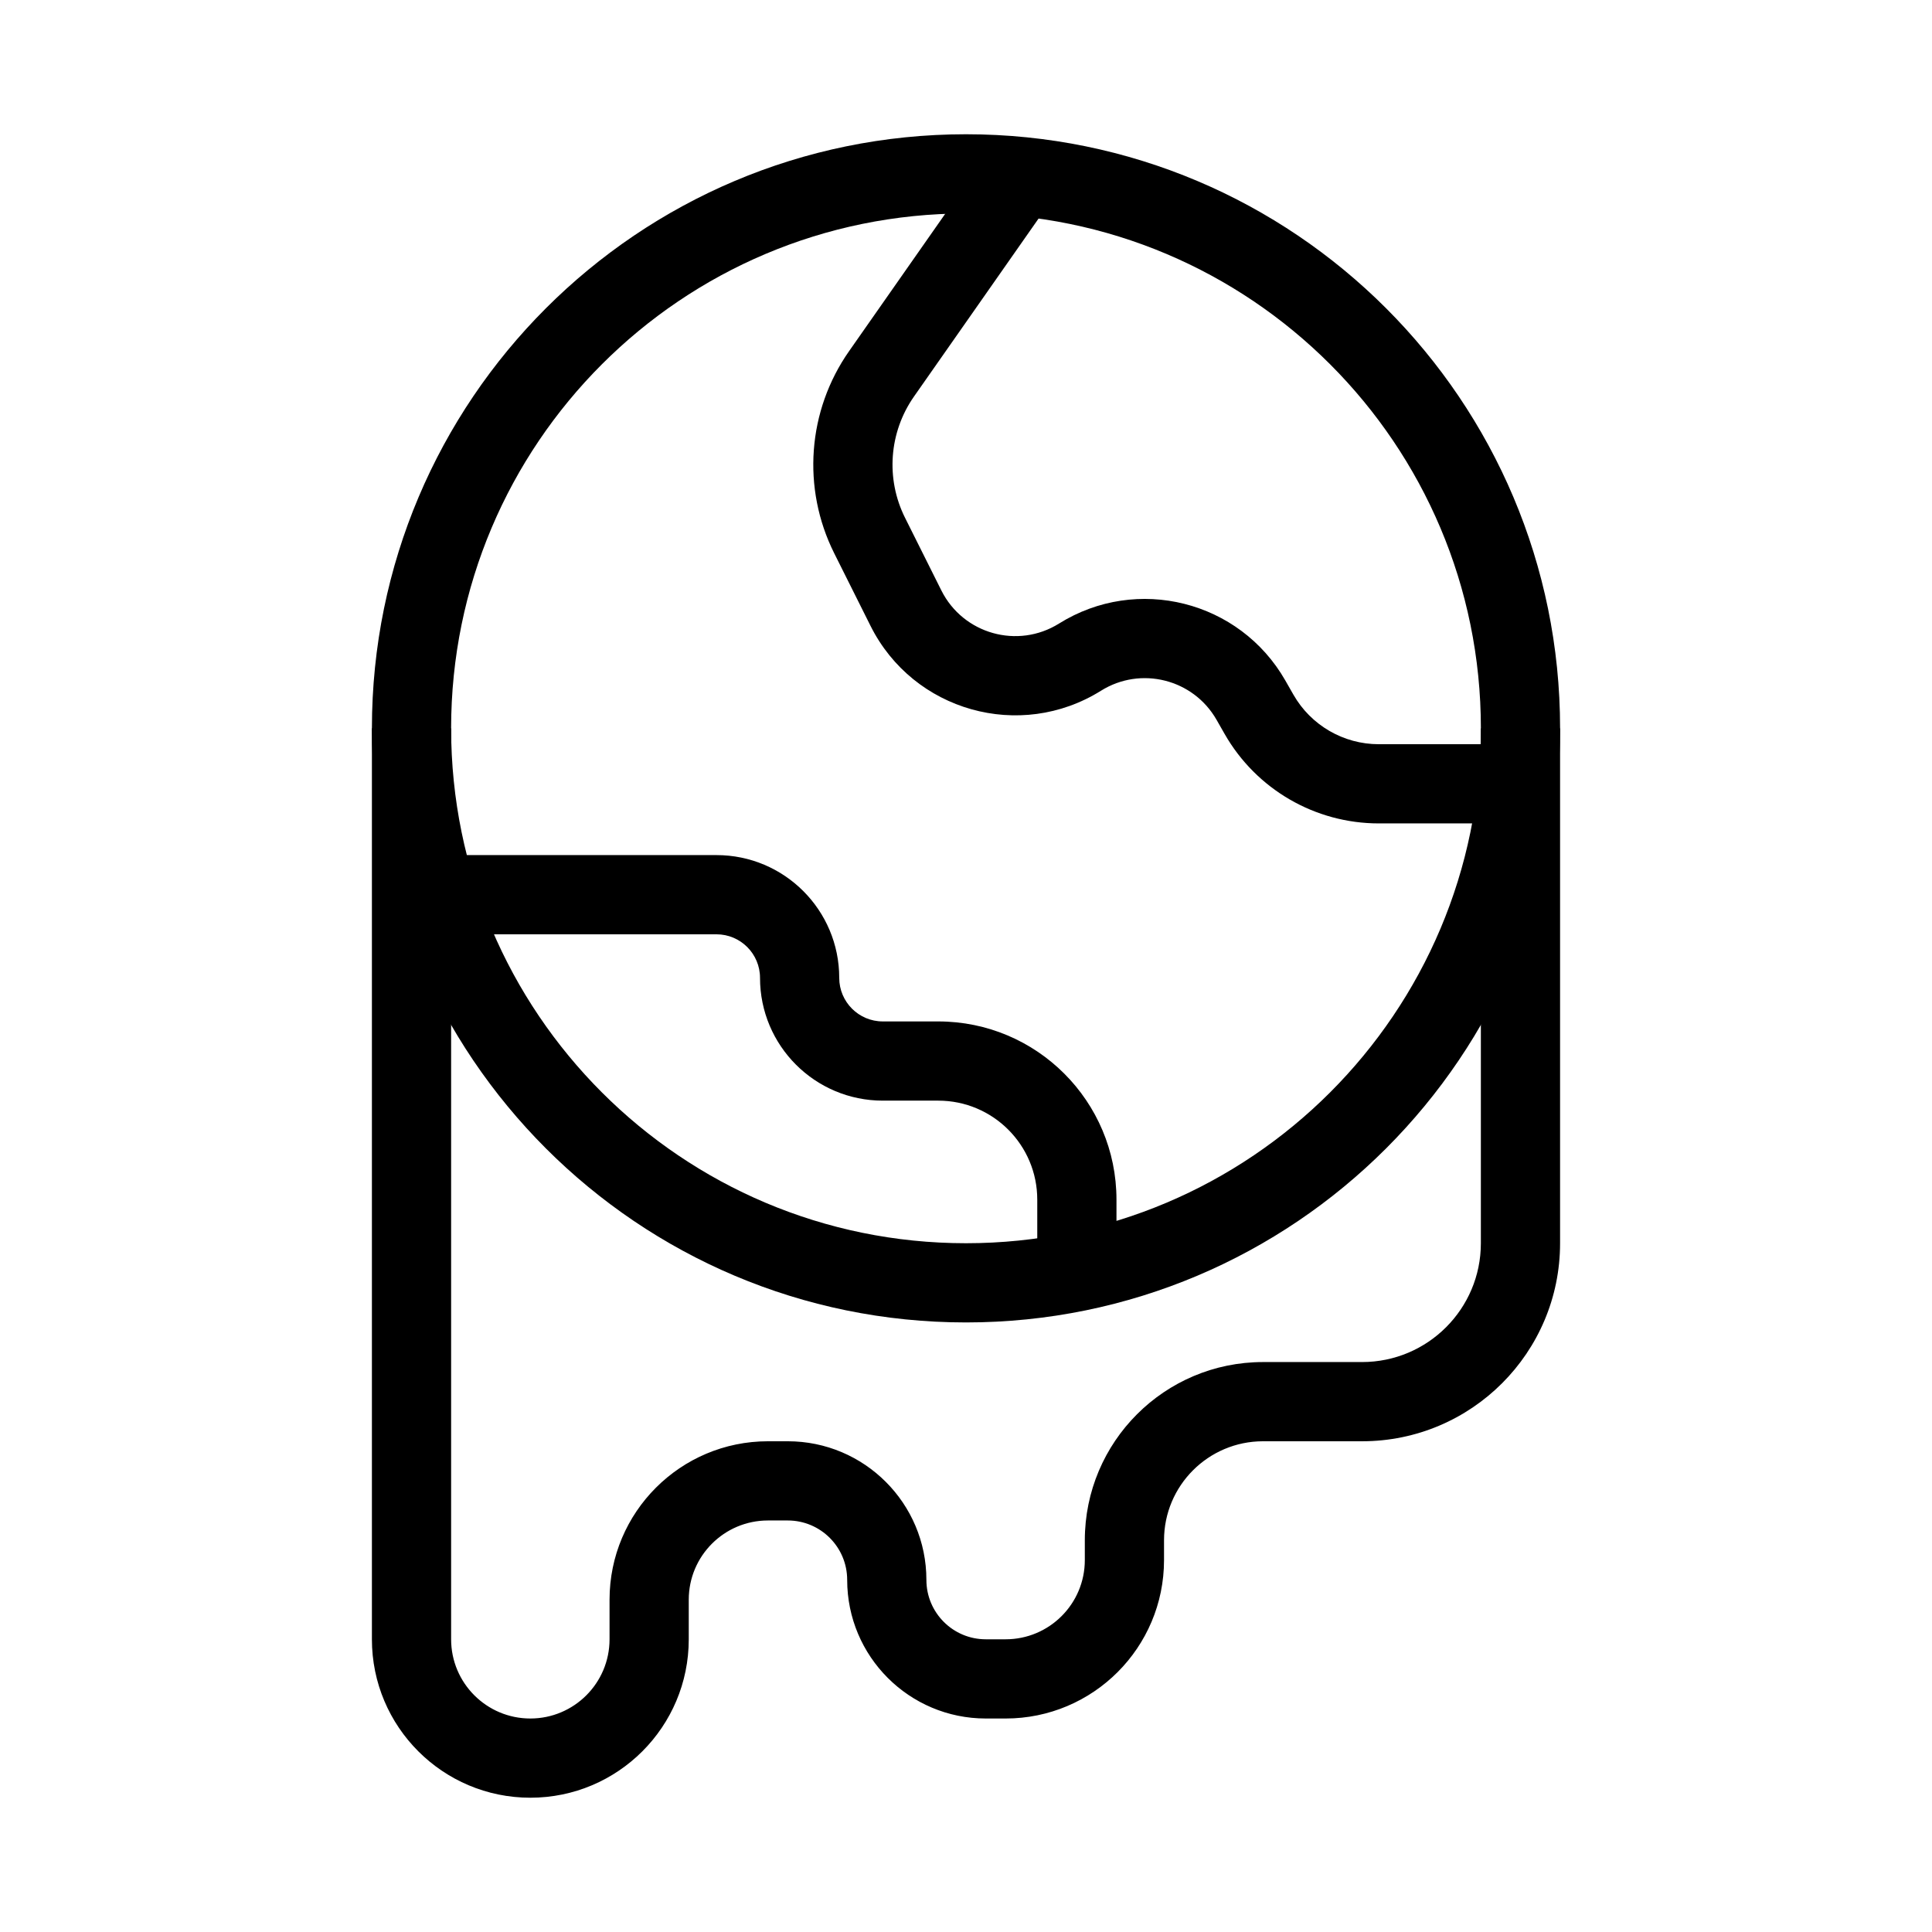 <?xml version="1.0" encoding="UTF-8"?>
<!-- Uploaded to: ICON Repo, www.svgrepo.com, Generator: ICON Repo Mixer Tools -->
<svg fill="#000000" width="800px" height="800px" version="1.1" viewBox="144 144 512 512" xmlns="http://www.w3.org/2000/svg">
 <g fill-rule="evenodd">
  <path d="m400 200.57c-75.359 0-136.45 61.09-136.45 136.45 0 75.359 61.09 136.45 136.45 136.45s136.45-61.09 136.45-136.45c0-75.359-61.086-136.45-136.45-136.45zm-157.44 136.45c0-86.953 70.488-157.44 157.44-157.44 86.949 0 157.44 70.488 157.44 157.44 0 86.949-70.488 157.44-157.44 157.44-86.953 0-157.44-70.488-157.44-157.44z"/>
  <path d="m333.87 391.6h-73.473v-20.992h73.473c17.969 0 32.535 14.57 32.535 32.539 0 6.375 5.172 11.543 11.547 11.543h14.695c26.086 0 47.23 21.148 47.23 47.234v14.695h-20.992v-14.695c0-14.492-11.746-26.242-26.238-26.242h-14.695c-17.969 0-32.539-14.566-32.539-32.535 0-6.379-5.168-11.547-11.543-11.547z"/>
  <path d="m369.02 237.05 37.09-52.988 17.195 12.039-37.09 52.984c-6.625 9.469-7.535 21.805-2.367 32.141l9.621 19.246c5.777 11.547 20.238 15.617 31.188 8.773 20.648-12.902 47.883-6.051 59.965 15.09l2.148 3.762c4.641 8.117 13.27 13.129 22.621 13.129h37.566v20.988h-37.566c-16.883 0-32.473-9.043-40.848-23.703l-2.148-3.762c-6.168-10.789-20.074-14.289-30.613-7.703-21.445 13.406-49.777 5.434-61.086-17.188l-9.625-19.246c-8.613-17.227-7.098-37.785 3.949-53.562z"/>
  <path d="m242.56 578.43v-241.41h20.992v241.41c0 11.594 9.398 20.992 20.992 20.992s20.992-9.398 20.992-20.992v-10.496c0-23.188 18.797-41.984 41.984-41.984h5.246c20.289 0 36.738 16.449 36.738 36.738 0 8.695 7.047 15.742 15.742 15.742h5.25c11.594 0 20.992-9.398 20.992-20.992v-5.246c0-26.086 21.145-47.234 47.23-47.234h26.238c17.391 0 31.488-14.098 31.488-31.484v-136.45h20.992v136.45c0 28.98-23.496 52.477-52.48 52.477h-26.238c-14.492 0-26.238 11.75-26.238 26.242v5.246c0 23.188-18.797 41.984-41.984 41.984h-5.25c-20.289 0-36.734-16.445-36.734-36.734 0-8.695-7.051-15.746-15.746-15.746h-5.246c-11.594 0-20.992 9.398-20.992 20.992v10.496c0 23.188-18.797 41.984-41.984 41.984s-41.984-18.797-41.984-41.984z"/>
 </g>
</svg>